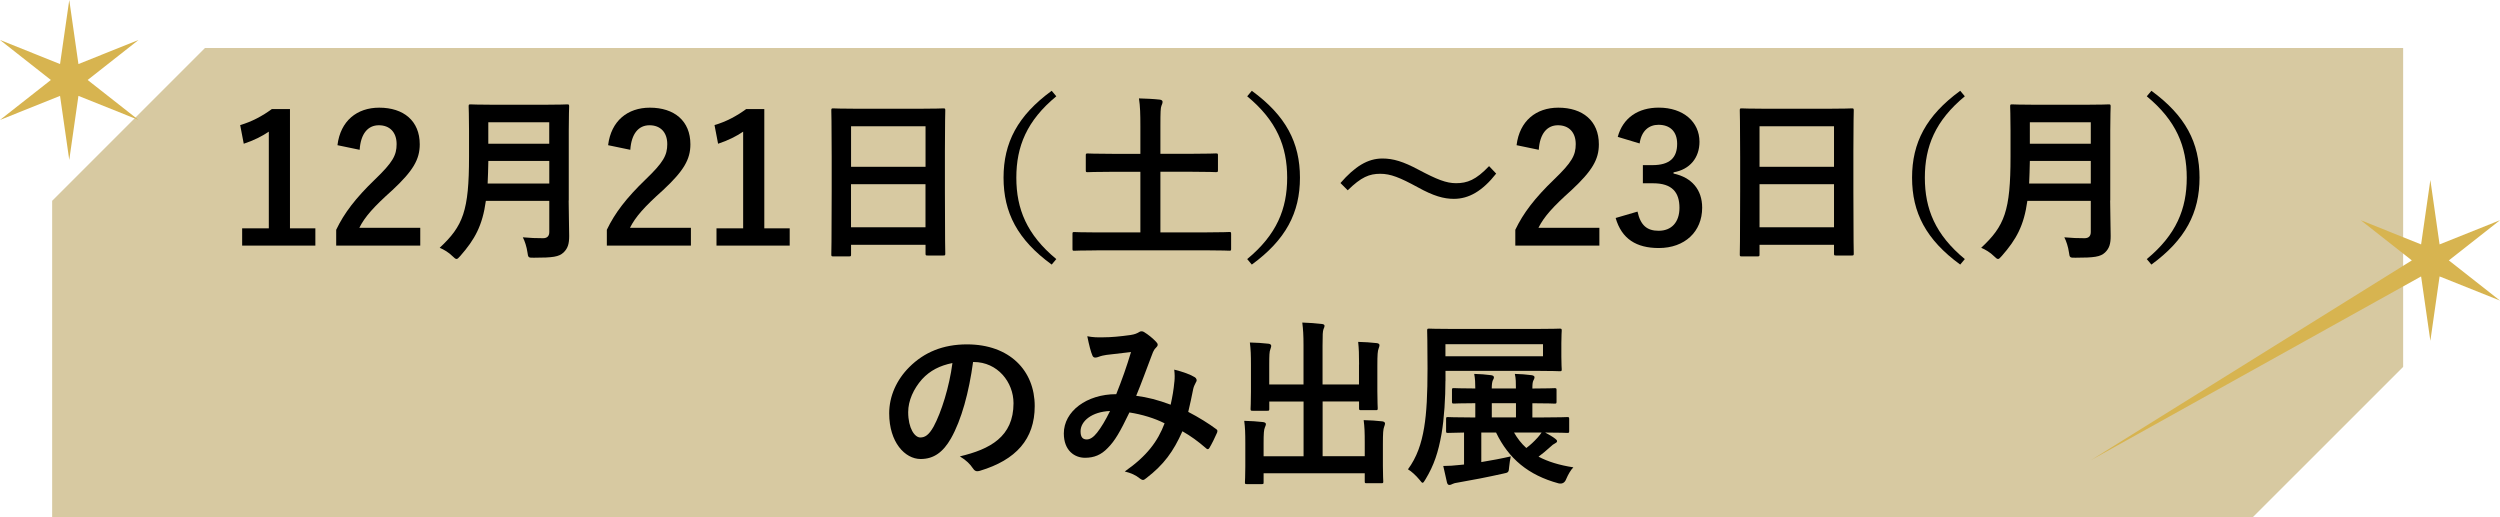 <?xml version="1.0" encoding="UTF-8"?>
<svg id="_レイヤー_2" data-name="レイヤー 2" xmlns="http://www.w3.org/2000/svg" viewBox="0 0 531.69 109.98">
  <defs>
    <style>
      .cls-1 {
        fill: #000;
      }

      .cls-1, .cls-2, .cls-3 {
        stroke-width: 0px;
      }

      .cls-2 {
        fill: #d7c9a1;
      }

      .cls-3 {
        fill: #d7b450;
      }
    </style>
  </defs>
  <g id="_文字" data-name="文字">
    <g>
      <polygon class="cls-2" points="511.09 10.21 43.59 10.21 11.09 42.71 11.09 109.98 479.13 109.98 511.09 78.03 511.09 10.21"/>
      <g>
        <path class="cls-1" d="M61.67,48.56h5.4v3.67h-15.57v-3.67h5.67v-20.56c-1.44.98-3.25,1.89-5.33,2.57l-.76-3.97c2.49-.72,4.72-1.93,6.73-3.4h3.86v25.36Z"/>
        <path class="cls-1" d="M71.77,30.87c.64-5.18,4.16-7.97,8.88-7.97,5.18,0,8.62,2.8,8.62,7.79,0,3.21-1.4,5.63-5.82,9.75-3.97,3.55-5.86,5.67-7.03,8.01h12.96v3.78h-17.88v-3.36c1.7-3.55,4.12-6.73,8.24-10.7,3.78-3.63,4.61-5.14,4.61-7.52,0-2.53-1.47-4.01-3.78-4.01s-3.86,1.78-4.08,5.22l-4.72-.98Z"/>
        <path class="cls-1" d="M120.94,42.63c0,2.61.11,5.48.11,7.56,0,1.62-.26,2.61-1.21,3.52-.98.91-2.27,1.1-6.27,1.1-1.17,0-1.25.04-1.4-1.17-.15-1.1-.57-2.42-.98-3.17,1.63.15,2.83.19,4.31.19.91,0,1.32-.49,1.32-1.32v-6.62h-13.49c-.72,5.25-2.34,8.2-5.44,11.72-.38.42-.57.64-.79.64s-.45-.19-.87-.6c-.79-.79-1.81-1.4-2.72-1.78,4.99-4.65,6.24-7.86,6.24-19.35v-5.56c0-3.21-.08-4.91-.08-5.14,0-.42.04-.45.42-.45.26,0,1.51.08,5.03.08h10.51c3.52,0,4.72-.08,4.99-.08.38,0,.42.04.42.45,0,.23-.08,1.93-.08,5.14v14.85ZM116.82,39.03v-4.8h-12.96c-.04,1.78-.08,3.36-.15,4.8h13.12ZM103.85,26v4.57h12.96v-4.57h-12.96Z"/>
        <path class="cls-1" d="M129.33,30.87c.64-5.18,4.16-7.97,8.88-7.97,5.18,0,8.62,2.8,8.62,7.79,0,3.21-1.4,5.63-5.82,9.75-3.97,3.55-5.86,5.67-7.03,8.01h12.96v3.78h-17.88v-3.36c1.7-3.55,4.12-6.73,8.24-10.7,3.78-3.63,4.61-5.14,4.61-7.52,0-2.53-1.47-4.01-3.78-4.01s-3.85,1.78-4.08,5.22l-4.72-.98Z"/>
        <path class="cls-1" d="M162.55,48.56h5.4v3.67h-15.57v-3.67h5.67v-20.56c-1.44.98-3.25,1.89-5.33,2.57l-.76-3.97c2.49-.72,4.72-1.93,6.73-3.4h3.86v25.36Z"/>
        <path class="cls-1" d="M177.22,54.53c-.38,0-.42-.04-.42-.42,0-.26.08-2.5.08-13.46v-7.29c0-7.33-.08-9.64-.08-9.86,0-.42.04-.45.42-.45.26,0,1.55.08,5.22.08h12.96c3.67,0,4.99-.08,5.22-.08.38,0,.42.04.42.45,0,.23-.08,2.53-.08,8.73v8.39c0,10.85.08,13.08.08,13.3,0,.38-.04.42-.42.42h-3.36c-.38,0-.42-.04-.42-.42v-1.85h-15.84v2.04c0,.38-.04.42-.42.42h-3.36ZM181,35.48h15.84v-8.62h-15.84v8.62ZM196.83,48.33v-9.15h-15.84v9.15h15.84Z"/>
        <path class="cls-1" d="M224.65,20.48c-6.27,5.18-8.5,10.66-8.5,17.31s2.23,12.13,8.5,17.31l-.98,1.17c-7.26-5.29-10.24-11.04-10.24-18.48s2.99-13.19,10.24-18.48l.98,1.17Z"/>
        <path class="cls-1" d="M233.19,53.25c-3.36,0-4.5.08-4.72.08-.34,0-.38-.04-.38-.42v-3.14c0-.38.04-.42.38-.42.23,0,1.36.08,4.72.08h9.34v-12.89h-6.01c-3.7,0-4.95.08-5.18.08-.38,0-.42-.04-.42-.42v-3.14c0-.38.04-.42.42-.42.23,0,1.47.08,5.18.08h6.01v-5.86c0-2.57-.04-4.23-.3-5.93,1.4.04,3.1.11,4.42.26.34.04.6.19.6.45,0,.3-.11.57-.23.83-.19.45-.23,1.29-.23,4.31v5.93h6.65c3.67,0,4.91-.08,5.14-.08.42,0,.45.04.45.42v3.14c0,.38-.04.42-.45.42-.23,0-1.47-.08-5.14-.08h-6.65v12.89h9.94c3.36,0,4.5-.08,4.72-.08.34,0,.38.04.38.42v3.14c0,.38-.04.42-.38.42-.23,0-1.36-.08-4.72-.08h-23.55Z"/>
        <path class="cls-1" d="M266.23,19.31c7.26,5.29,10.24,11.04,10.24,18.48s-2.99,13.19-10.24,18.48l-.98-1.17c6.27-5.18,8.5-10.66,8.5-17.31s-2.23-12.13-8.5-17.31l.98-1.17Z"/>
        <path class="cls-1" d="M285.09,38.92c3.06-3.51,5.78-5.21,8.92-5.21,2.27,0,4.42.64,7.67,2.38,3.93,2.08,5.9,2.87,7.98,2.87,2.38,0,4.23-.68,7.03-3.63l1.51,1.59c-2.95,3.74-5.82,5.37-9,5.37-2.15,0-4.31-.6-7.67-2.46-3.82-2.08-5.78-2.87-7.98-2.87-2.31,0-4.04.68-6.92,3.51l-1.55-1.55Z"/>
        <path class="cls-1" d="M322.54,30.87c.64-5.18,4.16-7.97,8.88-7.97,5.18,0,8.62,2.8,8.62,7.79,0,3.21-1.4,5.63-5.82,9.75-3.97,3.55-5.86,5.67-7.03,8.01h12.96v3.78h-17.88v-3.36c1.7-3.55,4.12-6.73,8.24-10.7,3.78-3.63,4.61-5.14,4.61-7.52,0-2.53-1.47-4.01-3.78-4.01s-3.86,1.78-4.08,5.22l-4.72-.98Z"/>
        <path class="cls-1" d="M344.05,29.13c1.1-4.08,4.35-6.24,8.73-6.24,5.25,0,8.66,3.06,8.66,7.26,0,3.4-2.04,5.9-5.52,6.5v.26c3.89.83,6.09,3.44,6.09,7.26,0,5.1-3.7,8.58-9.22,8.58-4.76,0-7.9-1.93-9.18-6.39l4.65-1.36c.64,2.91,2,4.08,4.5,4.08,2.72,0,4.42-1.81,4.42-4.88,0-3.29-1.55-5.22-5.59-5.22h-2.19v-3.86h2c3.78,0,5.29-1.62,5.29-4.54,0-2.65-1.55-4.04-3.97-4.04-2,0-3.63,1.25-4.01,3.97l-4.65-1.4Z"/>
        <path class="cls-1" d="M370.43,54.53c-.38,0-.42-.04-.42-.42,0-.26.08-2.5.08-13.46v-7.29c0-7.33-.08-9.64-.08-9.86,0-.42.04-.45.42-.45.26,0,1.55.08,5.22.08h12.96c3.67,0,4.99-.08,5.22-.08.38,0,.42.04.42.45,0,.23-.08,2.53-.08,8.73v8.39c0,10.85.08,13.08.08,13.3,0,.38-.04.42-.42.42h-3.36c-.38,0-.42-.04-.42-.42v-1.85h-15.84v2.04c0,.38-.04.42-.42.42h-3.36ZM374.21,35.48h15.84v-8.62h-15.84v8.62ZM390.05,48.33v-9.15h-15.84v9.15h15.84Z"/>
        <path class="cls-1" d="M417.87,20.48c-6.27,5.18-8.5,10.66-8.5,17.31s2.23,12.13,8.5,17.31l-.98,1.17c-7.26-5.29-10.24-11.04-10.24-18.48s2.99-13.19,10.24-18.48l.98,1.17Z"/>
        <path class="cls-1" d="M448.78,42.63c0,2.61.11,5.48.11,7.56,0,1.62-.26,2.61-1.21,3.52-.98.91-2.27,1.1-6.27,1.1-1.17,0-1.25.04-1.4-1.17-.15-1.1-.57-2.42-.98-3.17,1.63.15,2.83.19,4.31.19.91,0,1.32-.49,1.32-1.32v-6.62h-13.49c-.72,5.25-2.34,8.2-5.44,11.72-.38.42-.57.64-.79.64s-.45-.19-.87-.6c-.79-.79-1.81-1.4-2.72-1.78,4.99-4.65,6.24-7.86,6.24-19.35v-5.56c0-3.21-.08-4.91-.08-5.14,0-.42.04-.45.42-.45.26,0,1.51.08,5.03.08h10.51c3.52,0,4.72-.08,4.99-.08.38,0,.42.04.42.45,0,.23-.08,1.93-.08,5.14v14.85ZM444.66,39.03v-4.8h-12.96c-.04,1.78-.08,3.36-.15,4.8h13.12ZM431.7,26v4.57h12.96v-4.57h-12.96Z"/>
        <path class="cls-1" d="M457.55,19.31c7.26,5.29,10.24,11.04,10.24,18.48s-2.99,13.19-10.24,18.48l-.98-1.17c6.27-5.18,8.5-10.66,8.5-17.31s-2.23-12.13-8.5-17.31l.98-1.17Z"/>
        <path class="cls-1" d="M206.95,76.98c-.87,6.42-2.46,12.32-4.72,16.29-1.63,2.84-3.59,4.35-6.43,4.35-3.33,0-6.69-3.55-6.69-9.71,0-3.63,1.55-7.11,4.27-9.83,3.17-3.17,7.18-4.84,12.28-4.84,9.07,0,14.4,5.59,14.4,13.12,0,7.03-3.97,11.45-11.64,13.76-.79.23-1.13.08-1.63-.68-.42-.64-1.21-1.51-2.65-2.38,6.39-1.51,11.41-4.16,11.41-11.3,0-4.5-3.4-8.77-8.47-8.77h-.15ZM196.1,80.65c-1.81,2.04-2.95,4.57-2.95,6.99,0,3.48,1.4,5.4,2.57,5.4.98,0,1.81-.49,2.83-2.3,1.66-3.06,3.36-8.5,4.01-13.53-2.65.53-4.76,1.59-6.46,3.44Z"/>
        <path class="cls-1" d="M249.77,81.18c.08-.83.08-1.55-.04-2.57,1.97.49,3.48,1.06,4.38,1.62.34.19.53.68.26,1.02-.23.49-.49.91-.6,1.47-.3,1.59-.68,3.25-1.06,4.88,2.15,1.1,4.5,2.57,5.9,3.63.38.23.34.42.23.79-.38.91-1.17,2.49-1.63,3.25-.11.19-.23.26-.34.26-.15,0-.3-.11-.45-.26-1.66-1.44-3.17-2.53-4.95-3.55-1.93,4.35-3.97,7.11-7.64,9.94-.34.27-.53.42-.76.42-.15,0-.3-.08-.57-.26-1.02-.83-1.97-1.21-3.29-1.55,4.72-3.29,7.03-6.42,8.47-10.24-2.08-1.06-4.76-1.89-7.48-2.31-2,4.16-3.1,6.05-4.61,7.56-1.4,1.47-2.91,2.08-4.84,2.08-2.19,0-4.5-1.51-4.5-5.18,0-4.69,4.84-8.35,11.15-8.35,1.25-3.14,2.19-5.78,3.14-8.96-2.08.23-3.97.45-5.22.61-.53.08-1.1.19-1.7.42-.19.08-.45.15-.68.15-.3,0-.49-.15-.6-.42-.34-.76-.72-2.23-1.1-4.12,1.13.23,2.19.26,3.33.23,1.81,0,3.7-.19,5.86-.49.95-.15,1.36-.34,1.85-.64.15-.11.34-.15.49-.15.19,0,.38.04.53.15.94.57,1.85,1.32,2.57,2.08.23.23.34.42.34.64s-.15.42-.38.64c-.57.53-.72,1.25-1.02,1.97-.98,2.57-2.04,5.52-3.17,8.24,2.38.3,4.61.87,7.33,1.89.38-1.74.64-3.17.79-4.88ZM229.81,91.72c0,1.21.42,1.74,1.32,1.74.72,0,1.44-.49,2.19-1.44.87-1.1,1.78-2.61,2.76-4.61-3.86.15-6.27,2.15-6.27,4.31Z"/>
        <path class="cls-1" d="M289.04,77.51c0-2.15-.04-3.33-.19-4.8,1.4.04,2.61.11,3.93.26.38.04.6.19.6.42,0,.27-.11.53-.19.76-.19.49-.26,1.21-.26,3.71v5.33c0,2.27.08,3.36.08,3.59,0,.42-.04.45-.38.45h-3.14c-.42,0-.45-.04-.45-.45v-1.4h-7.75v11.64h8.96v-2.87c0-2.19-.04-3.33-.23-4.8,1.44.04,2.68.11,3.97.26.34.04.57.23.57.42,0,.26-.11.53-.19.76-.19.49-.26,1.21-.26,3.7v4.57c0,2.12.08,3.1.08,3.33,0,.34-.04.38-.42.38h-3.1c-.38,0-.42-.04-.42-.38v-1.74h-21.51v1.93c0,.34-.04.38-.42.38h-3.1c-.42,0-.45-.04-.45-.38,0-.27.08-1.21.08-3.33v-4.99c0-2.16-.04-3.29-.23-4.76,1.44.04,2.68.11,3.97.26.38.04.64.19.64.42,0,.26-.15.53-.23.76-.19.45-.26,1.21-.26,3.29v2.8h8.5v-11.64h-7.29v1.55c0,.38-.04.42-.42.42h-3.14c-.38,0-.42-.04-.42-.42,0-.26.08-1.32.08-3.59v-5.67c0-2.19-.04-3.33-.23-4.84,1.44.04,2.68.11,3.97.26.38.04.57.23.57.45,0,.26-.11.45-.19.76-.19.45-.23,1.21-.23,3.33v4.12h7.29v-8.28c0-2.23-.08-3.4-.26-4.88,1.44.04,2.83.15,4.16.3.34.04.57.15.57.38,0,.26-.11.45-.23.76-.15.49-.19,1.02-.19,3.48v8.24h7.75v-4.23Z"/>
        <path class="cls-1" d="M307.41,81.02c0,3.52-.26,7.98-.83,11.26-.68,3.86-1.59,6.65-3.4,9.64-.3.49-.45.76-.64.76-.15,0-.3-.23-.64-.64-.79-.95-1.7-1.78-2.46-2.23,1.89-2.57,2.87-5.44,3.44-8.88.53-3.17.72-7.11.72-12.62s-.08-7.75-.08-7.97c0-.42.04-.45.42-.45.19,0,1.51.07,5.14.07h17.46c3.63,0,4.95-.07,5.18-.07.38,0,.42.04.42.45,0,.23-.08.91-.08,2.68v2.83c0,1.78.08,2.46.08,2.68,0,.38-.04.42-.42.42-.23,0-1.55-.08-5.18-.08h-19.12v2.15ZM313.76,88.77v-3.02c-3.18,0-4.35.08-4.54.08-.38,0-.42-.04-.42-.45v-2.42c0-.38.04-.42.42-.42.19,0,1.36.08,4.54.08,0-1.17-.04-2.08-.23-3.1,1.4.04,2.31.11,3.55.27.38.04.64.19.64.45,0,.23-.08.38-.23.64-.15.34-.23.95-.23,1.74h5.14c0-1.17,0-2.12-.23-3.1,1.4.04,2.27.11,3.55.27.34.04.64.19.64.42s-.08.42-.23.68c-.19.34-.23.91-.23,1.74,3.4,0,4.5-.08,4.72-.08.38,0,.42.04.42.42v2.42c0,.42-.04.45-.42.45-.23,0-1.32-.08-4.72-.08v3.02h2.23c3.67,0,4.95-.08,5.18-.08.38,0,.42.04.42.42v2.53c0,.38-.04.42-.42.42-.23,0-1.44-.08-4.69-.08.79.42,1.63.91,2.15,1.32.26.19.38.34.38.53s-.19.34-.42.45c-.3.15-.6.34-1.1.83-.87.79-1.51,1.32-2.42,2,2,1.06,4.42,1.81,7.41,2.27-.57.57-1.1,1.51-1.51,2.46q-.45,1.21-1.63.95c-6.43-1.74-10.62-5.25-13.3-10.81h-3.14v6.28c2.08-.34,4.35-.76,6.27-1.21-.15.64-.26,1.44-.34,2.19-.08,1.25-.19,1.25-1.25,1.47-3.21.72-6.69,1.4-9.56,1.89-.64.08-.98.19-1.21.3-.3.15-.49.23-.68.23-.23,0-.42-.11-.53-.53l-.79-3.51c1.21,0,2.23-.08,3.63-.23l.79-.08v-6.8c-2.31.04-3.25.08-3.44.08-.34,0-.38-.04-.38-.42v-2.53c0-.38.04-.42.38-.42.23,0,1.51.08,4.99.08h.79ZM328.16,73.2h-20.75v2.57h20.75v-2.57ZM322.41,88.77v-3.02h-5.14v3.02h5.14ZM322,91.99c.72,1.25,1.55,2.34,2.61,3.29.91-.68,1.59-1.32,2.42-2.23.3-.34.57-.68.83-1.06h-5.86Z"/>
      </g>
      <polygon class="cls-3" points="516.88 38.28 518.84 51.98 531.69 46.83 520.81 55.38 531.69 63.93 518.84 58.79 516.88 72.48 514.91 58.79 444.65 97.89 512.94 55.38 502.07 46.83 514.91 51.98 516.88 38.28"/>
      <polygon class="cls-3" points="14.73 0 16.68 13.62 29.46 8.5 18.64 17.01 29.46 25.51 16.68 20.39 14.73 34.01 12.77 20.39 0 25.51 10.82 17.01 0 8.5 12.77 13.62 14.73 0"/>
    </g>
  </g>
</svg>